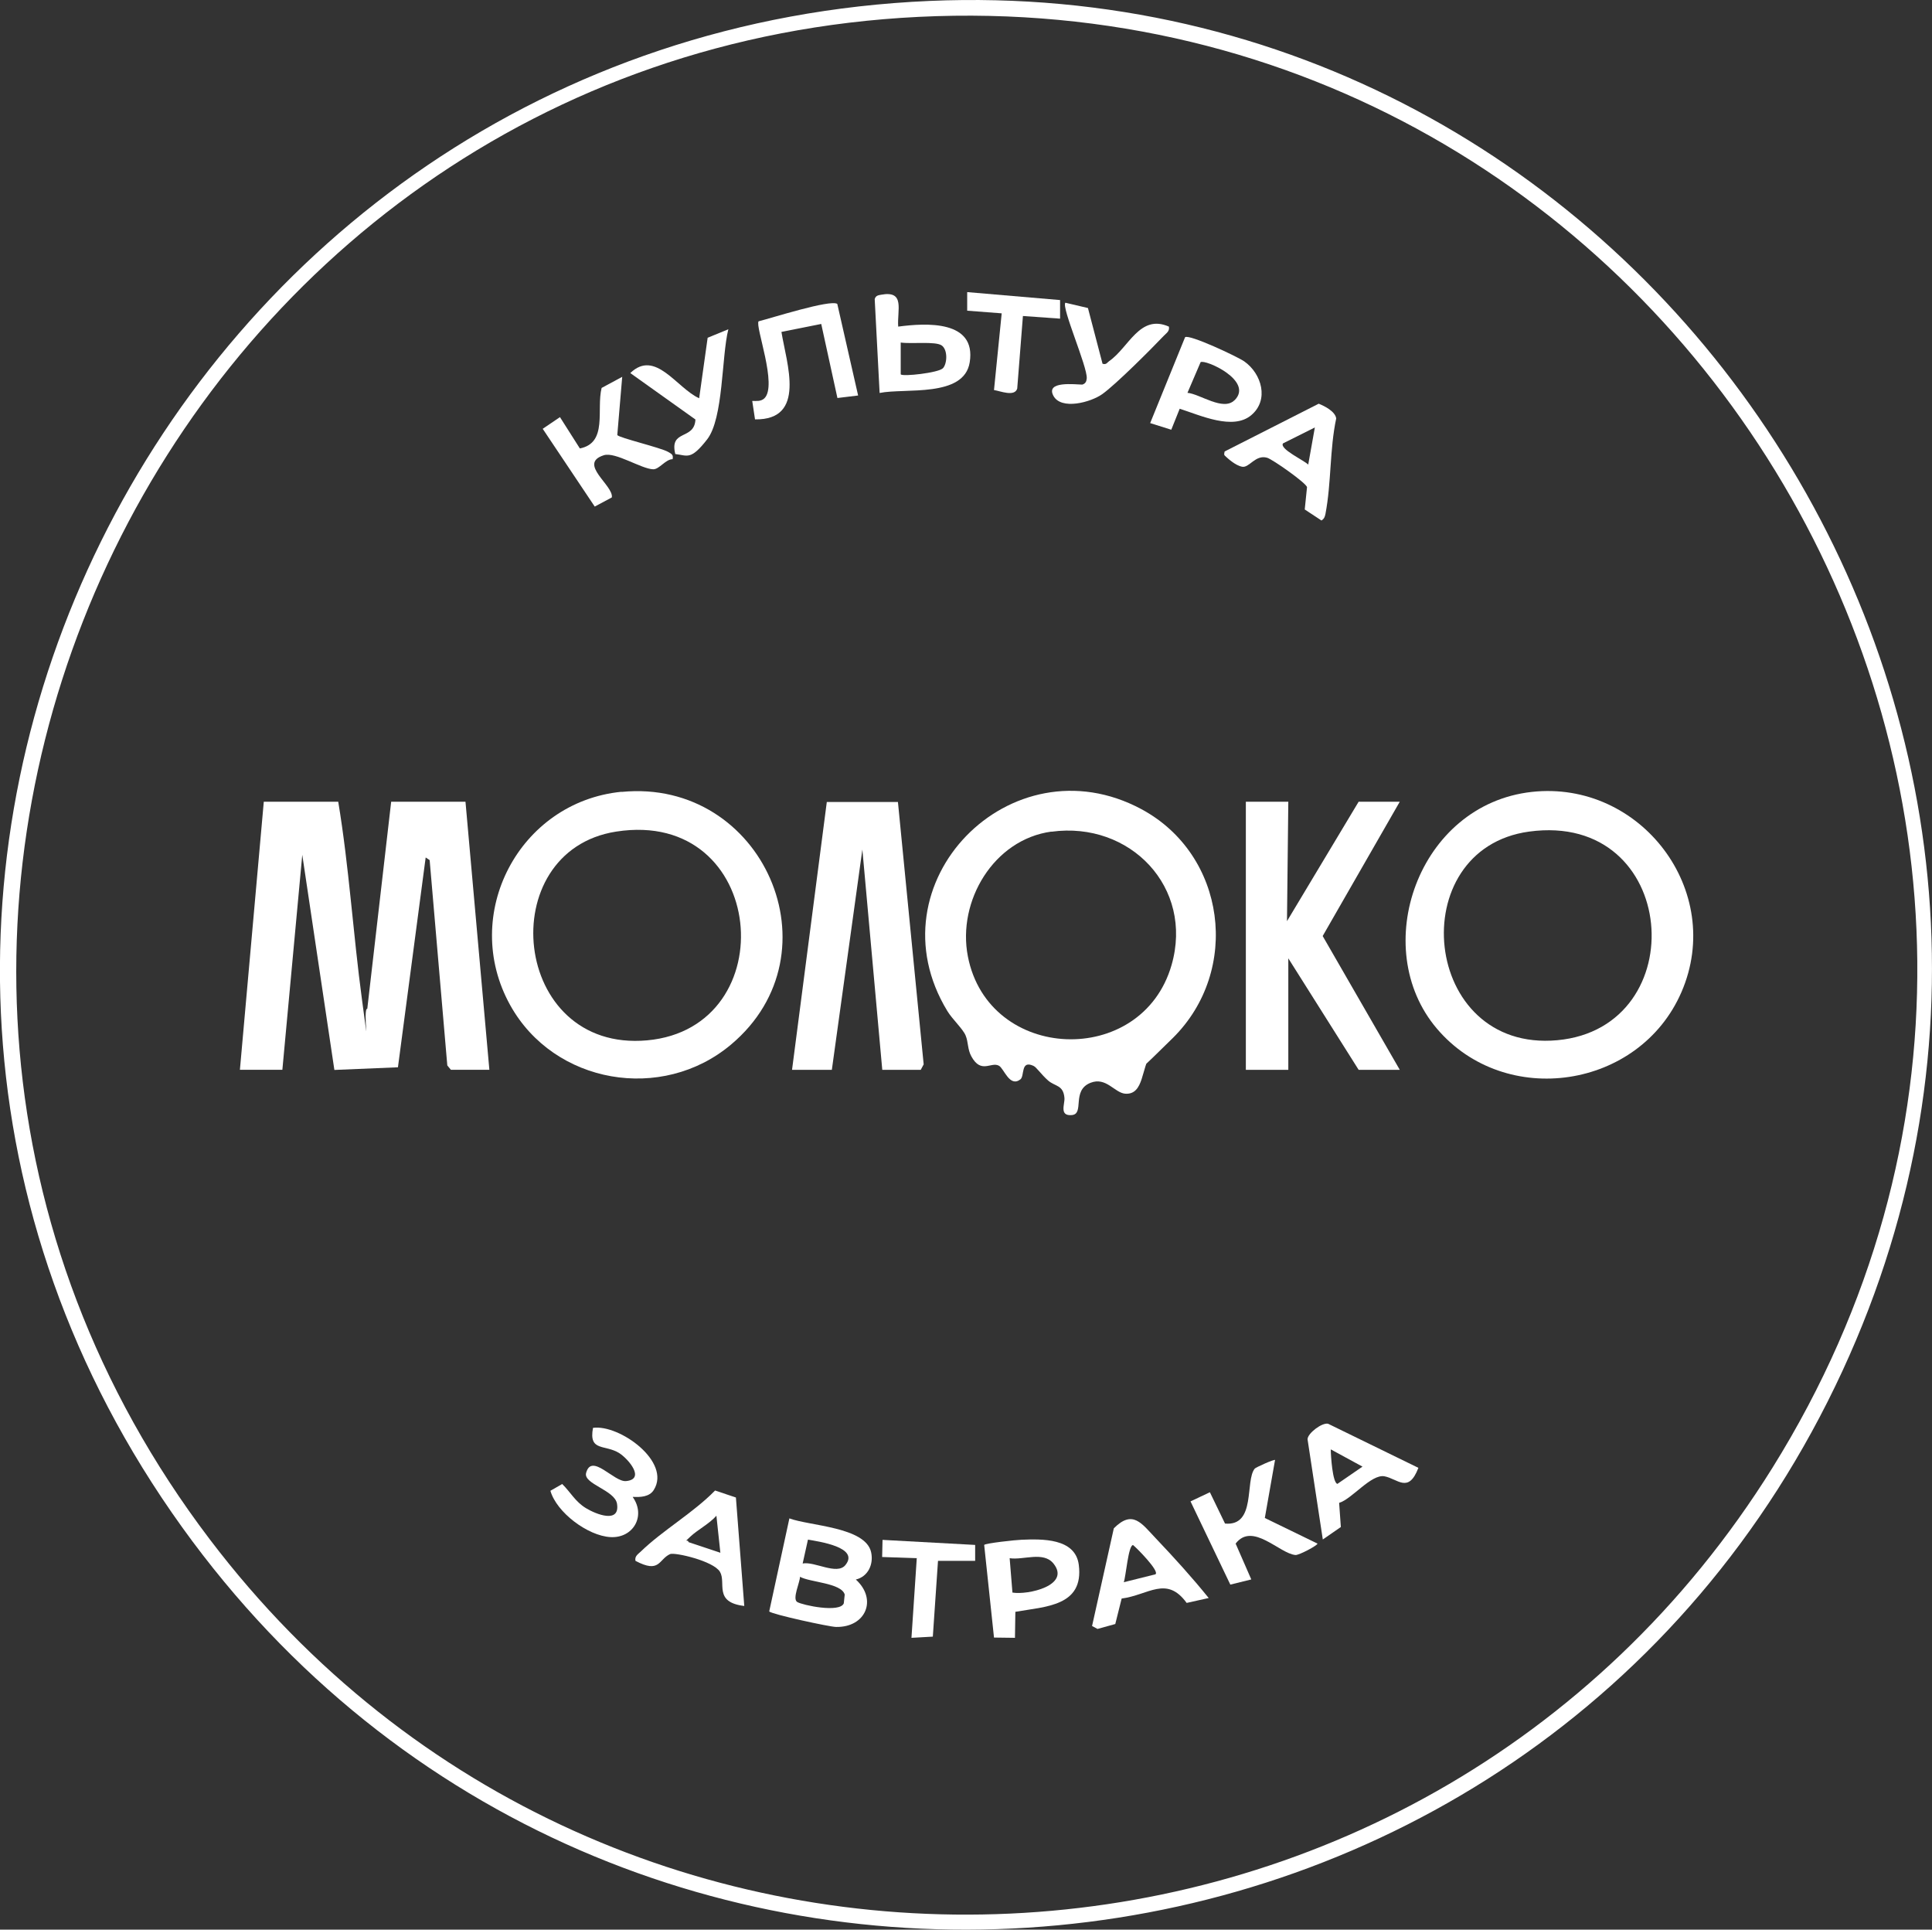 <?xml version="1.0" encoding="UTF-8"?>
<svg id="_Слой_1" xmlns="http://www.w3.org/2000/svg" version="1.1" xmlns:xlink="http://www.w3.org/1999/xlink" viewBox="0 0 1456 1454">
  <rect x="0" y="0" width="1456" height="1454" fill="#333333" stroke="none"/>
  <!-- Generator: Adobe Illustrator 29.3.1, SVG Export Plug-In . SVG Version: 2.1.0 Build 151)  -->
  <defs>
    <style>
      .st0 {
        fill: #fff;
      }
    </style>
  </defs>
  <path class="st0" d="M700.5.7c538.8-23.3,915.2,540.9,688.1,1032.1-233.3,504.7-926.3,570.4-1251.4,117.9C-201.7,679,125.2,25.6,700.5.7ZM692.5,12.7C121.9,40.5-189.4,702.1,158.1,1159.9c302.9,399.2,912.9,370.8,1177.7-54C1641.4,615.4,1266.4-15.2,692.5,12.7Z"/>
  <path class="st0" d="M254.9,604.1c8.2,49.3,11.2,99.5,17.9,149.1s.3,6.2,4,6.9l18-156h56l18,202h-29l-2.7-3.3-13.3-154.7-3-2-20.9,158.1-47.9,2-24.2-162.1-15,162h-32l18-202h56Z"/>
  <path class="st0" d="M867.5,794.7c-7.6,9.1-5,30.4-19.5,29.4-8-.6-14.4-12.9-26.2-8.2-14.5,5.8-4.3,23.4-14,24.3s-5.3-8.2-5.6-12.8c-.8-10.1-7.1-8.6-12.4-13.3s-8.6-9.9-11-11c-9.8-4.5-6.5,7.6-9.8,10.2-8.2,6.3-12.3-8.2-16.2-10.3-6-3.2-13.4,6.5-20.8-7.1-2.9-5.3-2.2-10.7-4.3-15.7s-9.9-12.1-13.7-18.3c-58.7-96.3,47.8-205,146.2-152.2,63.8,34.3,75.2,121.4,23.7,172.4s-13.4,8.9-16.4,12.6ZM792.4,626.6c-43.5,5.9-71.1,52.3-63,94,15.5,80,131.1,84.3,153.5,6.6,16.9-58.6-31.3-108.6-90.5-100.5Z"/>
  <path class="st0" d="M468.5,596.7c106.3-10.4,164.7,121.3,82.4,190.4-52,43.7-133.3,29.8-166.4-29.7-37.9-68.3,6.8-153.2,83.9-160.8ZM464.4,626.6c-93.4,14.5-79.3,166.6,23.3,157.3,104.3-9.5,90.5-175-23.3-157.3Z"/>
  <path class="st0" d="M1154.4,596.7c82-9,145.8,74.6,112.8,150.8-31.6,73-132.6,88.3-184.3,27.6s-14.4-168.9,71.5-178.4ZM1152.4,626.6c-95.5,13-81.4,166.6,21.2,157.2,103.5-9.5,92-172.6-21.2-157.2Z"/>
  <polygon class="st0" points="970.9 604.1 969.9 694.1 1023.9 604.1 1054.9 604.1 996.8 705.3 1054.9 806.1 1023.9 806.1 970.9 722.1 970.9 806.1 938.9 806.1 938.9 604.1 970.9 604.1"/>
  <polygon class="st0" points="596.9 806.1 623.1 604.3 676.7 604.3 696.1 802 693.9 806.1 664.9 806.1 649.9 640.1 626.9 806.1 596.9 806.1"/>
  <path class="st0" d="M644.9,1190.1c16.5,14.9,7.7,36.2-14.8,35.8-4.8,0-48.8-9.6-50.4-11.7l15.2-70.1c15.1,5.7,57.4,6.4,61.6,25.5,2,9.1-2.3,18.4-11.6,20.6ZM604.9,1178.1c8.9-1.8,25.8,9,32.2,1.2,11-13.5-20.4-17.8-28.2-19.2l-4,18ZM602.9,1188.1c0,4.1-6,16.6-2.1,19s32.2,8.4,35.1,1l.7-6.6c-2.5-8.8-26.3-9.2-33.7-13.4Z"/>
  <path class="st0" d="M646.7,298l-15.6,1.9-12.2-55.8-30,6c3.9,23.9,19,66.5-19.9,65.9l-2.1-13.9c3.1,0,6.5.5,9.1-1.9,10.2-9.6-7.1-54.5-4.3-58.1,9-2.2,54.2-16.7,59.3-13.1l15.7,69Z"/>
  <path class="st0" d="M889,308.1l-6.3,15.7-15.9-5,26.3-64.7c3-2.5,39.4,14.6,44.6,18.2,13.2,9.3,18.9,29.2,5.2,40.6s-37.7.3-53.8-4.9ZM930.4,301.6c14.7-14.7-22.2-31.1-25.6-28.7l-9.9,23.1c9.4.8,27,14.1,35.5,5.5Z"/>
  <path class="st0" d="M765.2,1214.4l-.3,19.7-15.8-.2-7.4-69.8c1-1.3,24.1-3.8,28.2-3.9,15.1-.6,40.5-1.4,43.1,18.9,4,31.3-25.3,31.4-47.8,35.4ZM763,1200c11.6,2,44.2-5.4,30.9-21.9-7.6-9.4-22.6-2.4-33-4l2.1,25.9Z"/>
  <path class="st0" d="M983.3,383.7l1.7-16.6c-.5-3.1-26.1-21.1-30.1-22.2-8.8-2.5-13.4,7.7-18.7,6.8s-11.4-6.8-12.1-7.4c-1.8-1.6-1.7-1.5-1.2-4.1l70.9-36c4.6,1.8,12.5,5.9,13.2,11.1-5,23.5-3.6,48.4-8.1,71.9-.5,2.3-.9,3.6-3,5l-12.6-8.3ZM990.9,322.1l-24,12c-2.9,4.2,16.2,12.9,19,16l5-28Z"/>
  <path class="st0" d="M960.9,1100.1l-7.7,43.7,39.7,19.3c0,1.4-13.9,8.8-16.6,8.6-12-1-32.4-25.2-45.1-8.6l11.8,27-15.8,3.9-30-62.7,14.6-6.9,11.4,23.6c23.6,2.2,14.9-32.2,22.4-41.4.7-.9,14.8-7.3,15.5-6.5Z"/>
  <path class="st0" d="M910.9,1204.1l-16.6,3.7c-15.2-20.9-28.8-5.9-49-3.3l-4.8,19.2-13.4,3.7-4.1-2.2,16.4-73.6c14.3-14.4,21-3.6,31.6,7.5,13.7,14.4,27.4,29.5,39.9,45ZM870.9,1186.1c2.7-2.6-14.3-19.8-17-21.9-3.6,0-5.4,23.9-7,28l24-6Z"/>
  <path class="st0" d="M1068.9,1106.1c-7.5,19.5-15.5,8.2-25.5,6.3s-24.6,17.2-34.2,20l1.3,18.2-13.6,9.4-11.5-75.5c0-4.5,11-12.8,15.5-11.7l68,33.2ZM1002.9,1092.1c0,4.4,1.3,25.2,5,26l18.9-13-23.9-13Z"/>
  <path class="st0" d="M676.9,246.1c21.1-2.8,59-5,53.9,26.9-4.3,26.9-48.9,19.2-67.9,23.1l-3.7-70.7c.7-2.6,2.5-2.9,4.7-3.3,18.5-3.5,12.1,11.6,13,24ZM710.4,277.7c3.5-3.4,4-14.1-.7-17.4s-22.7-1-30.9-2.2v24c1.8,1.8,28.2-1.2,31.6-4.5Z"/>
  <path class="st0" d="M468.9,284.1l-3.7,43.7c1.3,2.1,32.8,9.5,38.3,12.7,2.5,1.5,4.1,2,3.4,5.5-5.3,0-10.1,7.7-14.6,7.6-8.9-.2-28.6-13.3-37.2-10.6-19.9,6.3,7.4,22.7,6,31.8l-12.9,6.9-39.2-58.6,13-8.8,15,23.6c21.2-4.2,12.3-29.3,16.4-45.6l15.6-8.4Z"/>
  <path class="st0" d="M554.6,1128.4l6.3,81.7c-23.4-2.8-13.4-17.4-18.3-25.7s-34.3-14.9-37.6-13.4c-8.8,4-7.6,14.9-26.1,5.1-.7-3.5,1.8-4.9,4-7,16.5-16,39.6-29.2,56-46l15.8,5.3ZM542.9,1170.1l-3-28c-5.2,6-14.2,10.6-19.7,15.8s-1.8,1.4-1.3,4.1l24,8Z"/>
  <path class="st0" d="M476.9,1128.1c10,14.2.3,31.1-16.9,30.1s-40.6-18.7-45.2-34.9l8.9-5.1c6.4,6.3,9.8,13.3,17.9,18.2,7.7,4.7,25.8,11.8,23.4-3.3-1.6-10.3-25.5-14.9-23.3-23.2,4.1-15.5,21,7,30.1,6.1,14.8-1.4,1.8-16.6-5-21-10.8-6.9-23.3-.9-19.9-19.1,19.8-2.8,59.2,25.5,45.8,46.8-3.3,5.3-10.2,5.5-15.8,5.2Z"/>
  <path class="st0" d="M830.9,274.1c3,.8,3.3-.8,5-2,14.8-10.2,23-35.7,45-26,.7,3.5-1.9,4.9-3.9,7-9.6,10.1-36,36.5-46.2,43.8-8.6,6.2-31.2,12.4-37,1.2s16.3-8.4,21.8-8.3c2.4-.7,3.2-2.3,3.4-4.7.6-8.7-19.3-53.7-16.1-57l17,4,11,42Z"/>
  <path class="st0" d="M548.9,248.1c-5.2,20.6-3.6,67.1-16,83s-14.7,12.1-24,11c-4.6-18.9,14.4-10.1,15.2-26l-49.1-35c18.9-18.2,34.8,11.2,51.9,19l6.4-45.6,15.6-6.4Z"/>
  <polygon class="st0" points="706.9 1176.1 703 1233.2 686.9 1234.1 690.9 1174.1 664.8 1173.2 665.1 1160.3 734.9 1164.1 734.9 1176.1 706.9 1176.1"/>
  <path class="st0" d="M798.9,226.1v14s-28-2-28-2l-4.3,54.7c-2,6.4-12.8,1.8-17.5,1.1l5.8-57.8-26-2v-14s70,6,70,6Z"/>
</svg>